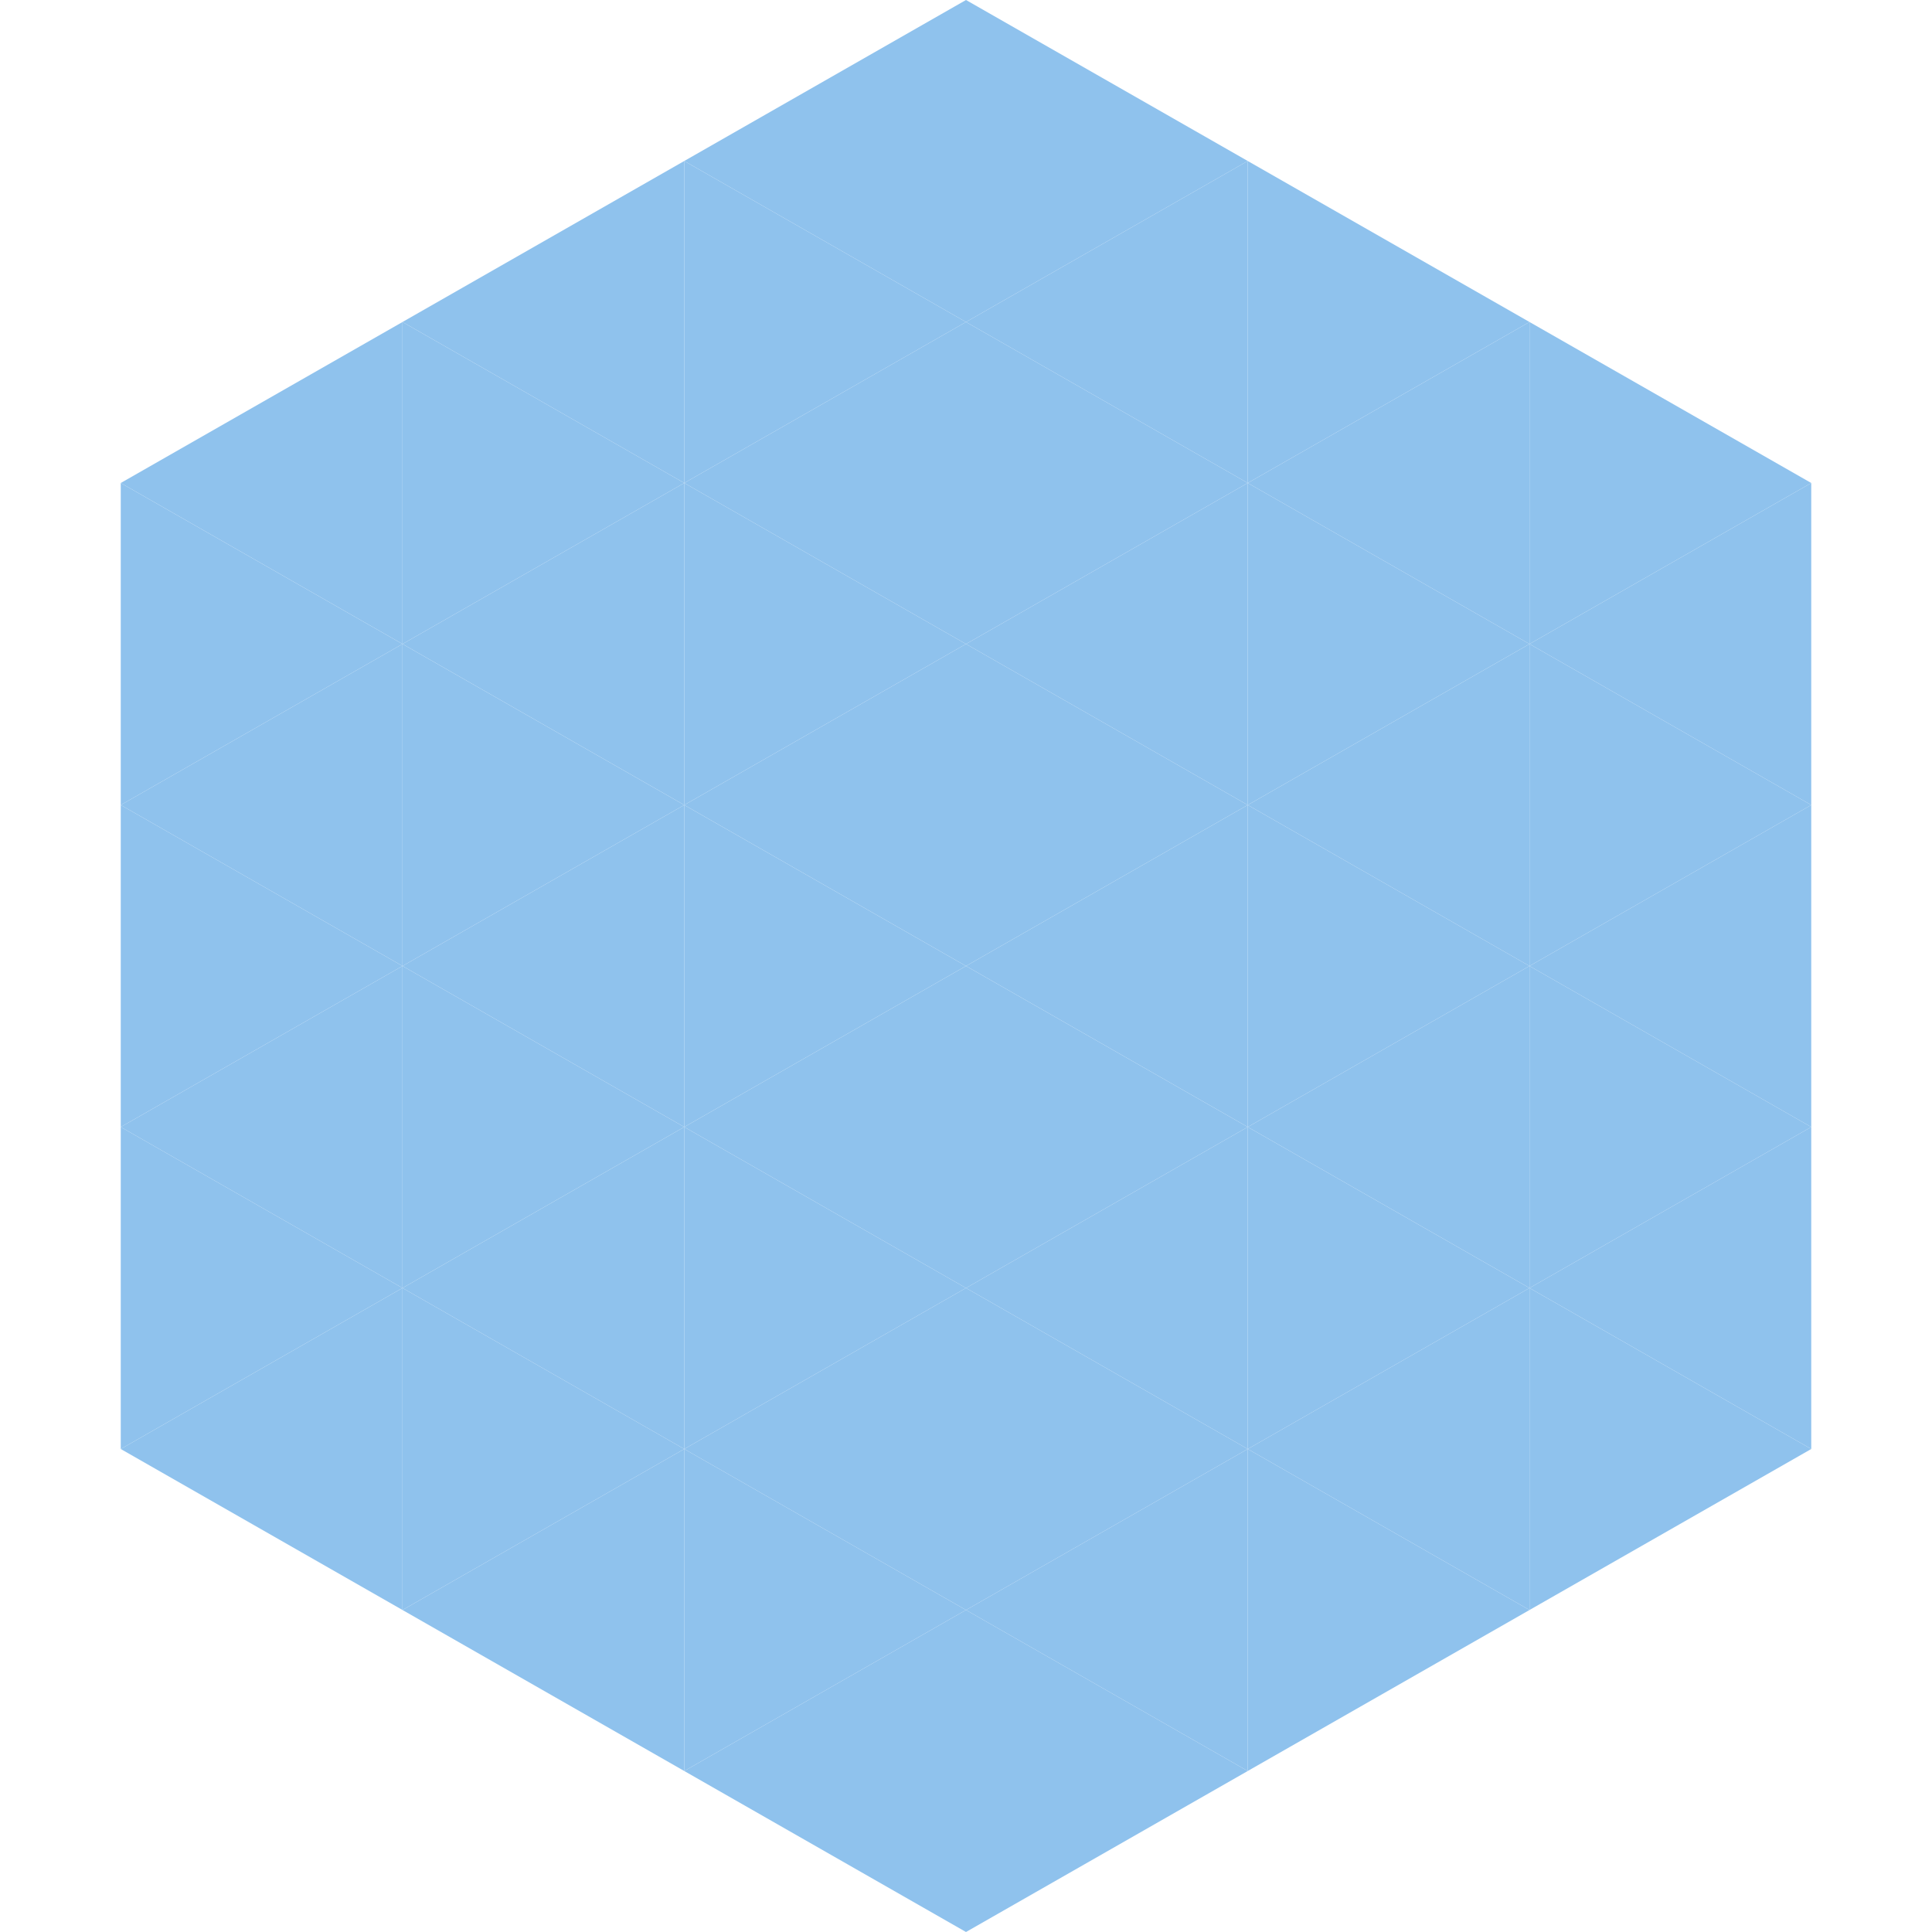 <?xml version="1.0"?>
<!-- Generated by SVGo -->
<svg width="240" height="240"
     xmlns="http://www.w3.org/2000/svg"
     xmlns:xlink="http://www.w3.org/1999/xlink">
<polygon points="50,40 15,60 50,80" style="fill:rgb(143,194,237)" />
<polygon points="190,40 225,60 190,80" style="fill:rgb(143,194,237)" />
<polygon points="15,60 50,80 15,100" style="fill:rgb(143,194,237)" />
<polygon points="225,60 190,80 225,100" style="fill:rgb(143,194,237)" />
<polygon points="50,80 15,100 50,120" style="fill:rgb(143,194,237)" />
<polygon points="190,80 225,100 190,120" style="fill:rgb(143,194,237)" />
<polygon points="15,100 50,120 15,140" style="fill:rgb(143,194,237)" />
<polygon points="225,100 190,120 225,140" style="fill:rgb(143,194,237)" />
<polygon points="50,120 15,140 50,160" style="fill:rgb(143,194,237)" />
<polygon points="190,120 225,140 190,160" style="fill:rgb(143,194,237)" />
<polygon points="15,140 50,160 15,180" style="fill:rgb(143,194,237)" />
<polygon points="225,140 190,160 225,180" style="fill:rgb(143,194,237)" />
<polygon points="50,160 15,180 50,200" style="fill:rgb(143,194,237)" />
<polygon points="190,160 225,180 190,200" style="fill:rgb(143,194,237)" />
<polygon points="15,180 50,200 15,220" style="fill:rgb(255,255,255); fill-opacity:0" />
<polygon points="225,180 190,200 225,220" style="fill:rgb(255,255,255); fill-opacity:0" />
<polygon points="50,0 85,20 50,40" style="fill:rgb(255,255,255); fill-opacity:0" />
<polygon points="190,0 155,20 190,40" style="fill:rgb(255,255,255); fill-opacity:0" />
<polygon points="85,20 50,40 85,60" style="fill:rgb(143,194,237)" />
<polygon points="155,20 190,40 155,60" style="fill:rgb(143,194,237)" />
<polygon points="50,40 85,60 50,80" style="fill:rgb(143,194,237)" />
<polygon points="190,40 155,60 190,80" style="fill:rgb(143,194,237)" />
<polygon points="85,60 50,80 85,100" style="fill:rgb(143,194,237)" />
<polygon points="155,60 190,80 155,100" style="fill:rgb(143,194,237)" />
<polygon points="50,80 85,100 50,120" style="fill:rgb(143,194,237)" />
<polygon points="190,80 155,100 190,120" style="fill:rgb(143,194,237)" />
<polygon points="85,100 50,120 85,140" style="fill:rgb(143,194,237)" />
<polygon points="155,100 190,120 155,140" style="fill:rgb(143,194,237)" />
<polygon points="50,120 85,140 50,160" style="fill:rgb(143,194,237)" />
<polygon points="190,120 155,140 190,160" style="fill:rgb(143,194,237)" />
<polygon points="85,140 50,160 85,180" style="fill:rgb(143,194,237)" />
<polygon points="155,140 190,160 155,180" style="fill:rgb(143,194,237)" />
<polygon points="50,160 85,180 50,200" style="fill:rgb(143,194,237)" />
<polygon points="190,160 155,180 190,200" style="fill:rgb(143,194,237)" />
<polygon points="85,180 50,200 85,220" style="fill:rgb(143,194,237)" />
<polygon points="155,180 190,200 155,220" style="fill:rgb(143,194,237)" />
<polygon points="120,0 85,20 120,40" style="fill:rgb(143,194,237)" />
<polygon points="120,0 155,20 120,40" style="fill:rgb(143,194,237)" />
<polygon points="85,20 120,40 85,60" style="fill:rgb(143,194,237)" />
<polygon points="155,20 120,40 155,60" style="fill:rgb(143,194,237)" />
<polygon points="120,40 85,60 120,80" style="fill:rgb(143,194,237)" />
<polygon points="120,40 155,60 120,80" style="fill:rgb(143,194,237)" />
<polygon points="85,60 120,80 85,100" style="fill:rgb(143,194,237)" />
<polygon points="155,60 120,80 155,100" style="fill:rgb(143,194,237)" />
<polygon points="120,80 85,100 120,120" style="fill:rgb(143,194,237)" />
<polygon points="120,80 155,100 120,120" style="fill:rgb(143,194,237)" />
<polygon points="85,100 120,120 85,140" style="fill:rgb(143,194,237)" />
<polygon points="155,100 120,120 155,140" style="fill:rgb(143,194,237)" />
<polygon points="120,120 85,140 120,160" style="fill:rgb(143,194,237)" />
<polygon points="120,120 155,140 120,160" style="fill:rgb(143,194,237)" />
<polygon points="85,140 120,160 85,180" style="fill:rgb(143,194,237)" />
<polygon points="155,140 120,160 155,180" style="fill:rgb(143,194,237)" />
<polygon points="120,160 85,180 120,200" style="fill:rgb(143,194,237)" />
<polygon points="120,160 155,180 120,200" style="fill:rgb(143,194,237)" />
<polygon points="85,180 120,200 85,220" style="fill:rgb(143,194,237)" />
<polygon points="155,180 120,200 155,220" style="fill:rgb(143,194,237)" />
<polygon points="120,200 85,220 120,240" style="fill:rgb(143,194,237)" />
<polygon points="120,200 155,220 120,240" style="fill:rgb(143,194,237)" />
<polygon points="85,220 120,240 85,260" style="fill:rgb(255,255,255); fill-opacity:0" />
<polygon points="155,220 120,240 155,260" style="fill:rgb(255,255,255); fill-opacity:0" />
</svg>
